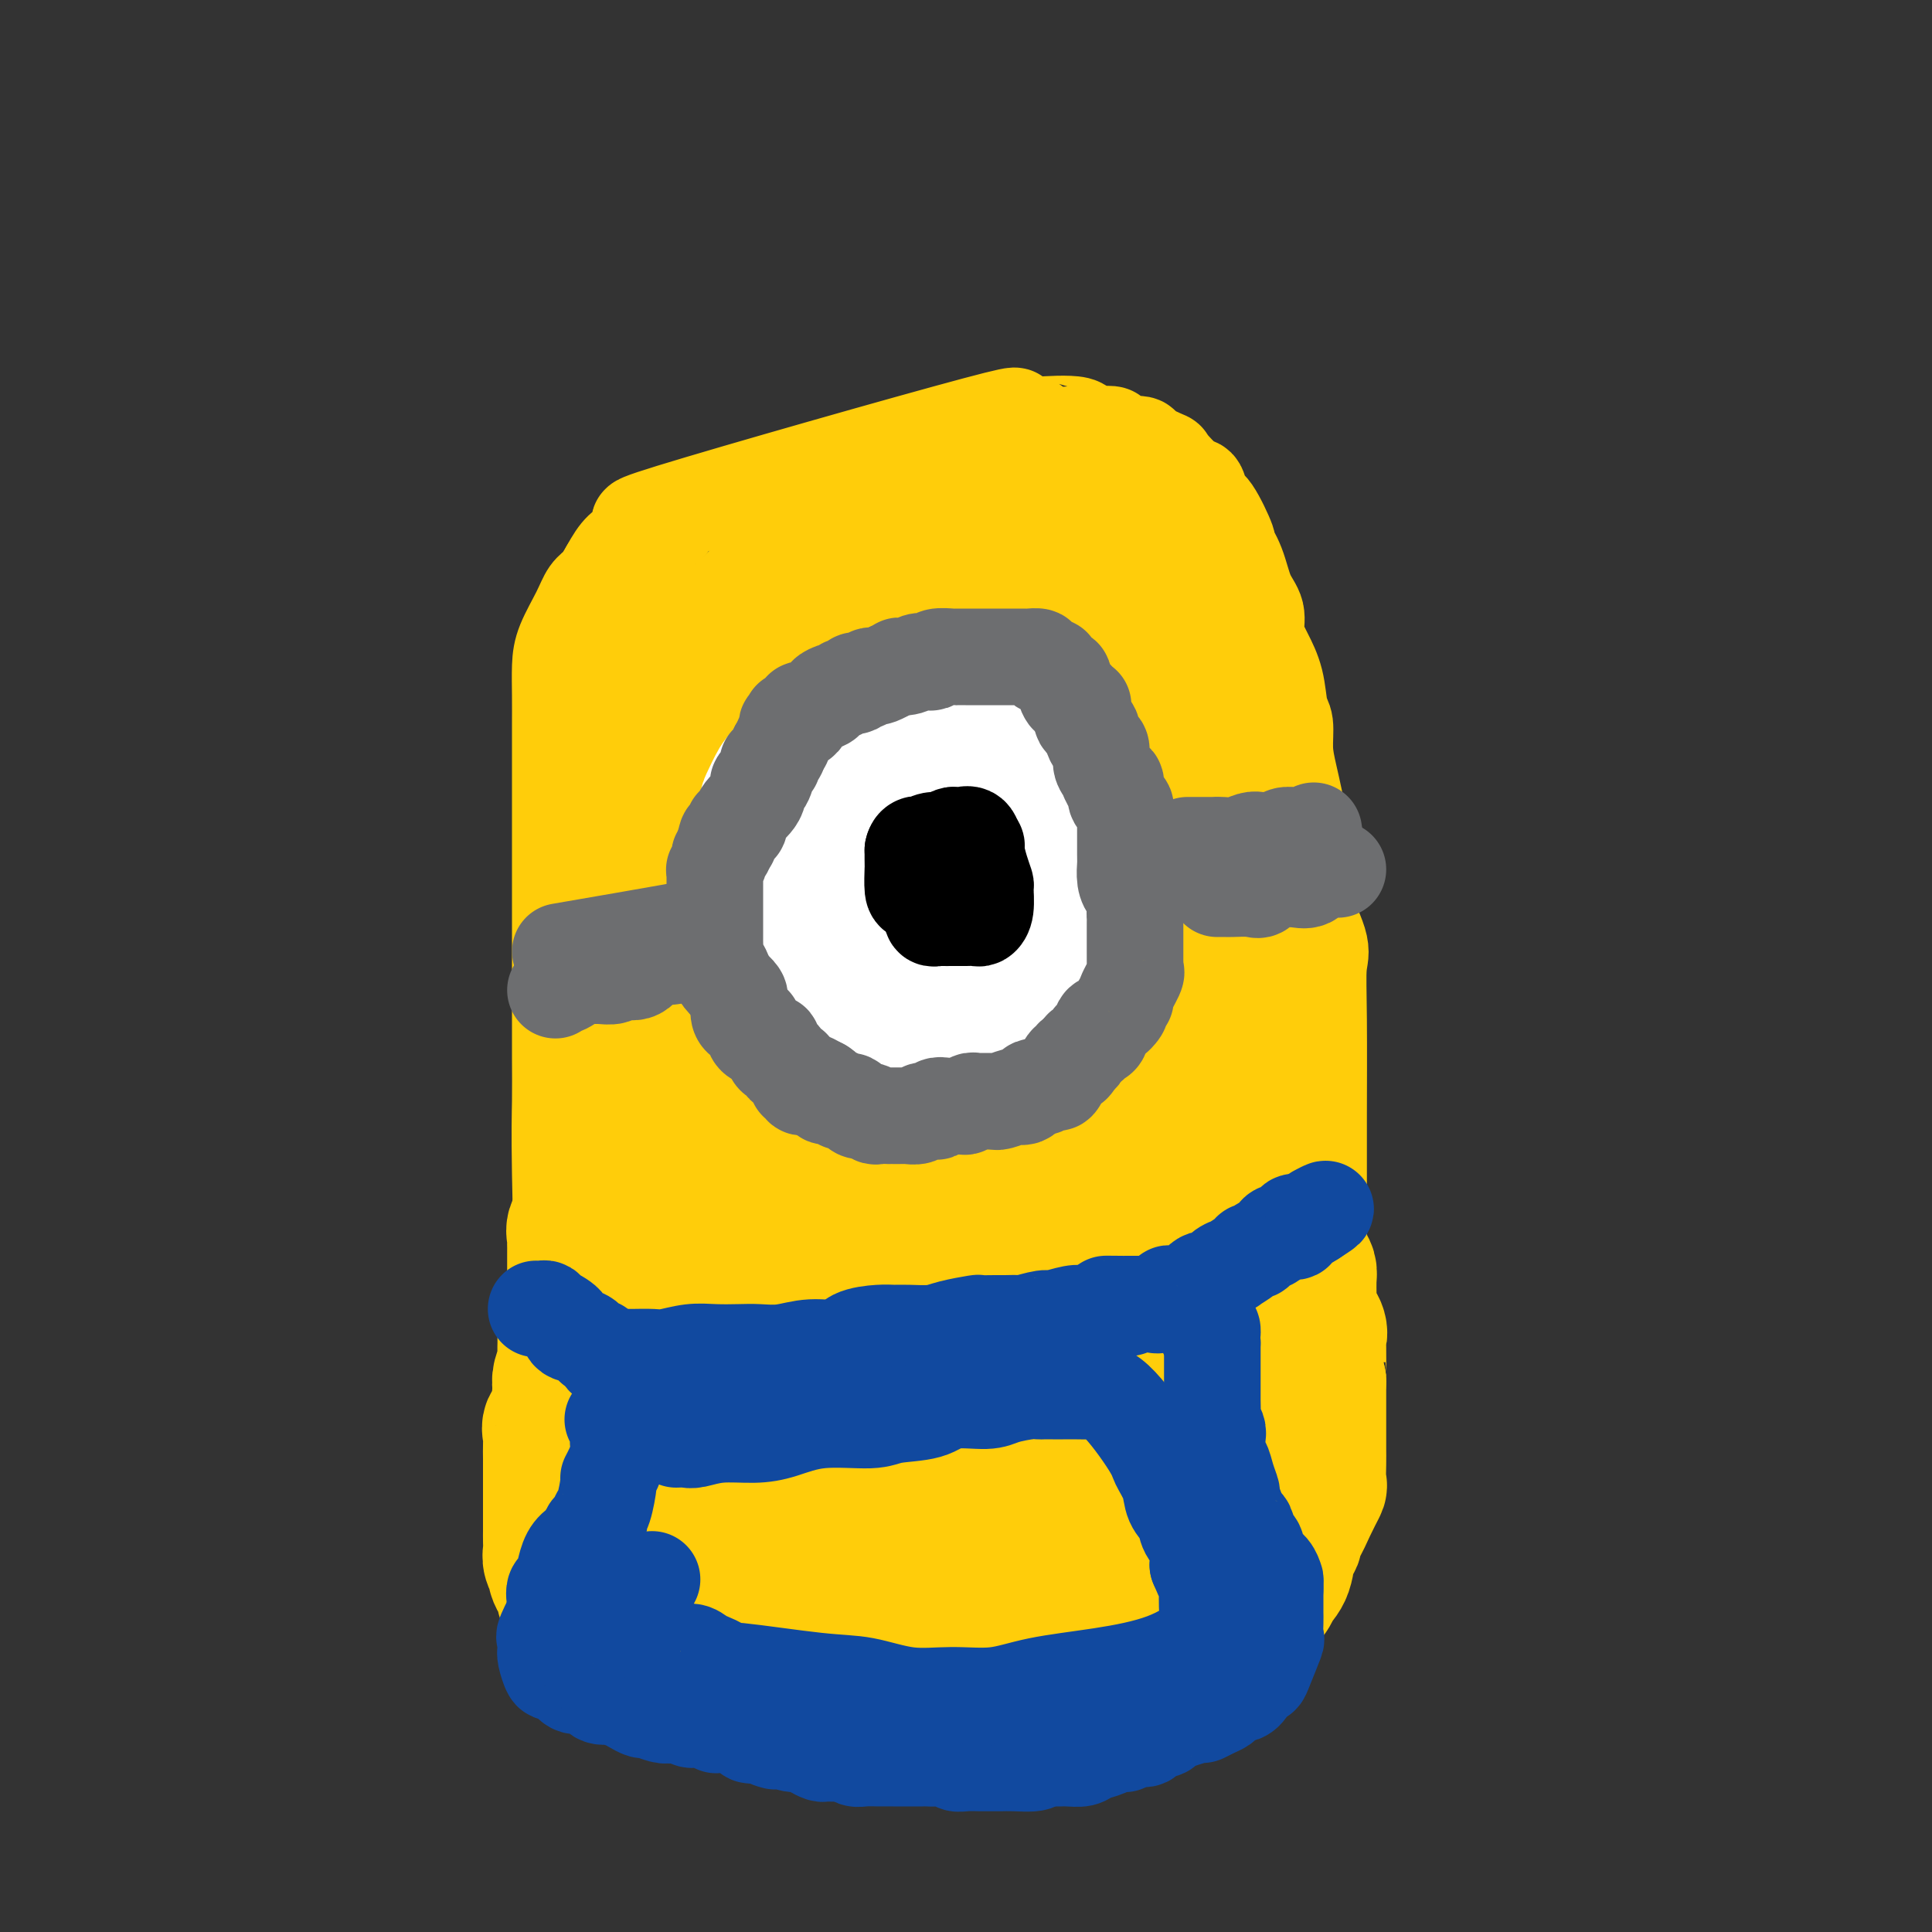 <svg viewBox='0 0 400 400' version='1.1' xmlns='http://www.w3.org/2000/svg' xmlns:xlink='http://www.w3.org/1999/xlink'><rect x="0" y="0" width="400" height="400" fill="#333333" stroke="none"/><g fill='none' stroke='#FFCD0A' stroke-width='20' stroke-linecap='round' stroke-linejoin='round'><path d='M147,276c0.000,0.000 0.100,0.100 0.1,0.1'/><path d='M117,283c-0.423,-15.425 -0.845,-30.850 -1,-40c-0.155,-9.150 -0.041,-12.025 0,-15c0.041,-2.975 0.011,-6.050 0,-9c-0.011,-2.950 -0.003,-5.775 0,-8c0.003,-2.225 0.001,-3.850 0,-5c-0.001,-1.150 -0.000,-1.825 0,-3c0.000,-1.175 0.000,-2.852 0,-4c-0.000,-1.148 -0.000,-1.769 0,-3c0.000,-1.231 0.000,-3.074 0,-4c-0.000,-0.926 -0.000,-0.936 0,-3c0.000,-2.064 0.000,-6.183 0,-8c-0.000,-1.817 -0.000,-1.333 0,-2c0.000,-0.667 0.000,-2.485 0,-4c-0.000,-1.515 -0.000,-2.728 0,-4c0.000,-1.272 0.000,-2.603 0,-4c-0.000,-1.397 -0.000,-2.859 0,-5c0.000,-2.141 0.001,-4.962 0,-7c-0.001,-2.038 -0.005,-3.293 0,-5c0.005,-1.707 0.018,-3.865 0,-6c-0.018,-2.135 -0.065,-4.248 0,-6c0.065,-1.752 0.244,-3.144 1,-5c0.756,-1.856 2.089,-4.178 3,-6c0.911,-1.822 1.399,-3.144 2,-4c0.601,-0.856 1.315,-1.244 2,-2c0.685,-0.756 1.343,-1.878 2,-3'/><path d='M126,118c2.287,-4.164 3.006,-4.575 6,-6c2.994,-1.425 8.264,-3.864 6,-4c-2.264,-0.136 -12.062,2.030 1,-2c13.062,-4.030 48.984,-14.256 63,-18c14.016,-3.744 6.125,-1.005 4,0c-2.125,1.005 1.515,0.277 4,0c2.485,-0.277 3.815,-0.102 4,0c0.185,0.102 -0.775,0.130 1,0c1.775,-0.130 6.286,-0.420 8,0c1.714,0.420 0.633,1.548 1,2c0.367,0.452 2.184,0.226 4,0'/><path d='M228,90c4.070,0.189 1.244,-0.340 1,0c-0.244,0.340 2.093,1.549 3,2c0.907,0.451 0.383,0.145 1,0c0.617,-0.145 2.375,-0.129 3,0c0.625,0.129 0.118,0.371 1,1c0.882,0.629 3.153,1.643 4,2c0.847,0.357 0.270,0.055 1,1c0.730,0.945 2.768,3.137 4,4c1.232,0.863 1.659,0.397 2,1c0.341,0.603 0.595,2.277 1,3c0.405,0.723 0.962,0.497 2,2c1.038,1.503 2.559,4.736 3,6c0.441,1.264 -0.198,0.557 0,1c0.198,0.443 1.233,2.034 2,4c0.767,1.966 1.265,4.306 2,6c0.735,1.694 1.706,2.740 2,4c0.294,1.260 -0.090,2.733 0,4c0.090,1.267 0.655,2.329 1,3c0.345,0.671 0.470,0.951 1,2c0.530,1.049 1.464,2.867 2,5c0.536,2.133 0.672,4.583 1,6c0.328,1.417 0.848,1.802 1,3c0.152,1.198 -0.062,3.208 0,5c0.062,1.792 0.401,3.367 1,6c0.599,2.633 1.457,6.324 2,10c0.543,3.676 0.772,7.338 1,11'/><path d='M270,182c0.746,7.331 -0.389,5.157 0,6c0.389,0.843 2.300,4.701 3,7c0.700,2.299 0.187,3.039 0,5c-0.187,1.961 -0.050,5.143 0,11c0.050,5.857 0.013,14.391 0,20c-0.013,5.609 -0.003,8.294 0,11c0.003,2.706 0.000,5.432 0,8c-0.000,2.568 0.002,4.979 0,7c-0.002,2.021 -0.008,3.654 0,6c0.008,2.346 0.031,5.406 0,7c-0.031,1.594 -0.117,1.723 0,3c0.117,1.277 0.436,3.701 0,6c-0.436,2.299 -1.628,4.472 0,4c1.628,-0.472 6.076,-3.591 0,6c-6.076,9.591 -22.674,31.890 -30,41c-7.326,9.110 -5.379,5.031 -6,4c-0.621,-1.031 -3.811,0.984 -7,3'/><path d='M230,337c-4.153,2.125 -8.035,3.937 -10,5c-1.965,1.063 -2.013,1.377 -3,2c-0.987,0.623 -2.913,1.556 -6,2c-3.087,0.444 -7.334,0.401 -11,1c-3.666,0.599 -6.749,1.841 -9,2c-2.251,0.159 -3.669,-0.764 -3,0c0.669,0.764 3.427,3.215 -8,1c-11.427,-2.215 -37.038,-9.096 -47,-13c-9.962,-3.904 -4.275,-4.830 -2,-6c2.275,-1.170 1.137,-2.585 0,-4'/><path d='M131,327c-0.127,-1.438 0.554,-0.034 0,-4c-0.554,-3.966 -2.345,-13.303 -3,-17c-0.655,-3.697 -0.176,-1.753 0,-2c0.176,-0.247 0.047,-2.685 0,-4c-0.047,-1.315 -0.013,-1.508 0,-2c0.013,-0.492 0.004,-1.284 0,-2c-0.004,-0.716 -0.004,-1.355 0,-2c0.004,-0.645 0.012,-1.294 0,-2c-0.012,-0.706 -0.044,-1.468 0,-2c0.044,-0.532 0.166,-0.836 0,-1c-0.166,-0.164 -0.619,-0.190 -1,-1c-0.381,-0.810 -0.691,-2.405 -1,-4'/><path d='M126,284c-0.833,-7.167 -0.417,-3.583 0,0'/><path d='M122,290c0.022,0.250 0.044,0.501 0,1c-0.044,0.499 -0.156,1.248 0,2c0.156,0.752 0.578,1.508 1,2c0.422,0.492 0.844,0.721 1,1c0.156,0.279 0.044,0.607 0,1c-0.044,0.393 -0.022,0.850 0,1c0.022,0.150 0.044,-0.007 0,0c-0.044,0.007 -0.155,0.177 0,1c0.155,0.823 0.577,2.300 1,3c0.423,0.700 0.846,0.624 1,1c0.154,0.376 0.040,1.204 0,2c-0.040,0.796 -0.005,1.560 0,2c0.005,0.440 -0.019,0.554 0,1c0.019,0.446 0.081,1.223 0,2c-0.081,0.777 -0.306,1.555 0,2c0.306,0.445 1.141,0.557 2,1c0.859,0.443 1.741,1.218 2,2c0.259,0.782 -0.106,1.570 0,2c0.106,0.430 0.682,0.500 1,1c0.318,0.500 0.376,1.428 1,2c0.624,0.572 1.812,0.786 3,1'/><path d='M135,321c2.228,2.271 3.297,3.449 4,4c0.703,0.551 1.039,0.475 2,1c0.961,0.525 2.545,1.651 3,2c0.455,0.349 -0.220,-0.079 0,0c0.220,0.079 1.336,0.665 2,1c0.664,0.335 0.877,0.419 2,1c1.123,0.581 3.155,1.658 4,2c0.845,0.342 0.502,-0.052 1,0c0.498,0.052 1.836,0.550 3,1c1.164,0.450 2.154,0.853 3,1c0.846,0.147 1.546,0.039 2,0c0.454,-0.039 0.661,-0.011 1,0c0.339,0.011 0.811,0.003 1,0c0.189,-0.003 0.094,-0.002 0,0'/><path d='M157,331c0.353,-0.195 0.706,-0.389 0,-2c-0.706,-1.611 -2.470,-4.638 -4,-7c-1.530,-2.362 -2.825,-4.057 -4,-6c-1.175,-1.943 -2.231,-4.132 -3,-6c-0.769,-1.868 -1.253,-3.413 -2,-5c-0.747,-1.587 -1.757,-3.215 -2,-5c-0.243,-1.785 0.281,-3.728 0,-5c-0.281,-1.272 -1.367,-1.873 -2,-5c-0.633,-3.127 -0.813,-8.779 -1,-11c-0.187,-2.221 -0.379,-1.010 -1,-4c-0.621,-2.990 -1.669,-10.180 -2,-13c-0.331,-2.820 0.055,-1.270 0,-7c-0.055,-5.730 -0.551,-18.741 -1,-26c-0.449,-7.259 -0.852,-8.767 -1,-10c-0.148,-1.233 -0.040,-2.190 0,-4c0.040,-1.810 0.011,-4.474 0,-9c-0.011,-4.526 -0.003,-10.915 0,-13c0.003,-2.085 0.001,0.132 0,-2c-0.001,-2.132 -0.000,-8.615 0,-10c0.000,-1.385 -0.000,2.326 0,-1c0.000,-3.326 0.000,-13.690 0,-19c-0.000,-5.310 -0.001,-5.567 0,-6c0.001,-0.433 0.004,-1.044 0,-2c-0.004,-0.956 -0.016,-2.258 0,-4c0.016,-1.742 0.060,-3.925 0,-5c-0.060,-1.075 -0.222,-1.041 0,-2c0.222,-0.959 0.829,-2.912 1,-4c0.171,-1.088 -0.094,-1.311 0,-2c0.094,-0.689 0.547,-1.845 1,-3'/><path d='M136,133c-0.443,-19.873 -1.550,-5.054 3,-3c4.550,2.054 14.758,-8.657 19,-13c4.242,-4.343 2.518,-2.319 3,-2c0.482,0.319 3.170,-1.066 5,-2c1.830,-0.934 2.803,-1.416 5,-2c2.197,-0.584 5.617,-1.271 8,-2c2.383,-0.729 3.729,-1.501 5,-2c1.271,-0.499 2.465,-0.726 4,-1c1.535,-0.274 3.409,-0.595 5,-1c1.591,-0.405 2.899,-0.893 4,-1c1.101,-0.107 1.994,0.167 3,0c1.006,-0.167 2.123,-0.777 6,-1c3.877,-0.223 10.513,-0.061 14,0c3.487,0.061 3.826,0.020 4,0c0.174,-0.020 0.184,-0.021 1,0c0.816,0.021 2.439,0.063 3,0c0.561,-0.063 0.061,-0.232 1,1c0.939,1.232 3.317,3.865 5,6c1.683,2.135 2.672,3.774 3,5c0.328,1.226 -0.005,2.040 0,3c0.005,0.960 0.347,2.066 1,3c0.653,0.934 1.615,1.695 2,3c0.385,1.305 0.192,3.152 0,5'/><path d='M240,129c1.160,3.859 2.559,6.506 3,9c0.441,2.494 -0.078,4.833 0,7c0.078,2.167 0.753,4.160 1,6c0.247,1.840 0.066,3.527 0,5c-0.066,1.473 -0.018,2.732 0,4c0.018,1.268 0.005,2.546 0,4c-0.005,1.454 -0.001,3.083 0,5c0.001,1.917 0.000,4.123 0,6c-0.000,1.877 -0.000,3.424 0,5c0.000,1.576 0.000,3.181 0,5c-0.000,1.819 -0.000,3.850 0,7c0.000,3.150 0.000,7.417 0,9c-0.000,1.583 -0.000,0.480 0,2c0.000,1.520 0.000,5.662 0,8c-0.000,2.338 -0.000,2.870 0,4c0.000,1.130 0.000,2.857 0,4c-0.000,1.143 -0.000,1.702 0,6c0.000,4.298 0.000,12.335 0,17c-0.000,4.665 -0.000,5.958 0,8c0.000,2.042 0.000,4.835 0,7c-0.000,2.165 -0.000,3.704 0,5c0.000,1.296 0.000,2.350 0,3c-0.000,0.650 -0.000,0.896 0,4c0.000,3.104 0.000,9.067 0,12c-0.000,2.933 -0.000,2.838 0,4c0.000,1.162 0.000,3.581 0,6'/><path d='M244,291c-0.234,23.021 -0.819,10.572 -2,8c-1.181,-2.572 -2.960,4.731 -4,8c-1.040,3.269 -1.343,2.504 -2,4c-0.657,1.496 -1.668,5.254 -3,8c-1.332,2.746 -2.986,4.479 -4,6c-1.014,1.521 -1.388,2.830 -2,4c-0.612,1.170 -1.461,2.202 -3,3c-1.539,0.798 -3.768,1.363 -5,2c-1.232,0.637 -1.468,1.346 -3,2c-1.532,0.654 -4.360,1.255 -9,2c-4.640,0.745 -11.093,1.636 -15,2c-3.907,0.364 -5.269,0.200 -7,-1c-1.731,-1.200 -3.833,-3.437 -5,-5c-1.167,-1.563 -1.401,-2.454 -3,-4c-1.599,-1.546 -4.563,-3.748 -6,-6c-1.437,-2.252 -1.348,-4.553 -2,-7c-0.652,-2.447 -2.045,-5.041 -3,-7c-0.955,-1.959 -1.471,-3.282 -3,-9c-1.529,-5.718 -4.070,-15.831 -5,-17c-0.930,-1.169 -0.249,6.604 0,-8c0.249,-14.604 0.067,-51.586 0,-66c-0.067,-14.414 -0.019,-6.261 1,-6c1.019,0.261 3.010,-7.369 5,-15'/><path d='M164,189c1.294,-5.184 1.527,-7.645 2,-9c0.473,-1.355 1.184,-1.603 2,-3c0.816,-1.397 1.735,-3.943 2,-5c0.265,-1.057 -0.125,-0.623 0,-1c0.125,-0.377 0.764,-1.563 1,-2c0.236,-0.437 0.067,-0.125 0,0c-0.067,0.125 -0.034,0.062 0,0'/></g>
<g fill='none' stroke='#FFCD0A' stroke-width='28' stroke-linecap='round' stroke-linejoin='round'><path d='M175,314c-0.333,-0.441 -0.667,-0.882 0,-1c0.667,-0.118 2.333,0.087 5,-1c2.667,-1.087 6.333,-3.468 10,-5c3.667,-1.532 7.335,-2.216 12,-4c4.665,-1.784 10.327,-4.667 16,-7c5.673,-2.333 11.355,-4.117 17,-6c5.645,-1.883 11.252,-3.866 15,-5c3.748,-1.134 5.637,-1.419 7,-2c1.363,-0.581 2.200,-1.458 3,-2c0.800,-0.542 1.562,-0.750 2,-1c0.438,-0.250 0.551,-0.544 -2,0c-2.551,0.544 -7.766,1.925 -14,4c-6.234,2.075 -13.486,4.843 -20,8c-6.514,3.157 -12.291,6.701 -17,9c-4.709,2.299 -8.350,3.352 -12,5c-3.650,1.648 -7.309,3.891 -9,5c-1.691,1.109 -1.413,1.086 -2,1c-0.587,-0.086 -2.039,-0.233 -2,0c0.039,0.233 1.569,0.847 4,0c2.431,-0.847 5.762,-3.154 10,-6c4.238,-2.846 9.381,-6.232 13,-8c3.619,-1.768 5.712,-1.917 9,-4c3.288,-2.083 7.770,-6.099 12,-9c4.230,-2.901 8.209,-4.686 9,-5c0.791,-0.314 -1.604,0.843 -4,2'/><path d='M237,282c-3.728,2.716 -11.048,8.507 -18,14c-6.952,5.493 -13.537,10.690 -17,14c-3.463,3.310 -3.805,4.735 -5,7c-1.195,2.265 -3.243,5.370 -4,7c-0.757,1.630 -0.223,1.783 0,2c0.223,0.217 0.135,0.496 0,1c-0.135,0.504 -0.315,1.233 1,1c1.315,-0.233 4.126,-1.429 10,-3c5.874,-1.571 14.810,-3.517 21,-5c6.190,-1.483 9.635,-2.503 13,-4c3.365,-1.497 6.649,-3.473 9,-5c2.351,-1.527 3.770,-2.606 5,-3c1.230,-0.394 2.273,-0.102 2,0c-0.273,0.102 -1.861,0.013 -3,0c-1.139,-0.013 -1.830,0.049 -6,0c-4.170,-0.049 -11.819,-0.210 -20,0c-8.181,0.210 -16.893,0.791 -24,1c-7.107,0.209 -12.608,0.046 -15,0c-2.392,-0.046 -1.674,0.024 -2,0c-0.326,-0.024 -1.695,-0.143 -2,-1c-0.305,-0.857 0.456,-2.452 2,-5c1.544,-2.548 3.872,-6.048 9,-10c5.128,-3.952 13.056,-8.357 19,-12c5.944,-3.643 9.902,-6.523 13,-8c3.098,-1.477 5.334,-1.552 5,-1c-0.334,0.552 -3.238,1.729 -6,3c-2.762,1.271 -5.381,2.635 -8,4'/><path d='M216,279c-6.393,3.325 -15.375,8.138 -22,11c-6.625,2.862 -10.892,3.773 -14,5c-3.108,1.227 -5.057,2.771 -5,3c0.057,0.229 2.121,-0.856 4,-3c1.879,-2.144 3.575,-5.347 9,-9c5.425,-3.653 14.581,-7.758 23,-12c8.419,-4.242 16.102,-8.623 22,-12c5.898,-3.377 10.010,-5.751 10,-5c-0.010,0.751 -4.144,4.628 -9,8c-4.856,3.372 -10.436,6.241 -17,9c-6.564,2.759 -14.112,5.410 -20,8c-5.888,2.590 -10.116,5.120 -13,7c-2.884,1.880 -4.423,3.111 -2,0c2.423,-3.111 8.810,-10.564 12,-14c3.190,-3.436 3.184,-2.853 10,-8c6.816,-5.147 20.453,-16.022 27,-21c6.547,-4.978 6.002,-4.059 6,-4c-0.002,0.059 0.539,-0.740 1,-1c0.461,-0.260 0.843,0.021 1,0c0.157,-0.021 0.089,-0.343 0,1c-0.089,1.343 -0.199,4.350 -3,8c-2.801,3.650 -8.293,7.944 -15,12c-6.707,4.056 -14.631,7.873 -21,10c-6.369,2.127 -11.185,2.563 -16,3'/><path d='M184,275c-7.941,2.249 -9.293,1.372 -11,1c-1.707,-0.372 -3.767,-0.238 -5,-4c-1.233,-3.762 -1.638,-11.418 -1,-18c0.638,-6.582 2.319,-12.088 5,-17c2.681,-4.912 6.363,-9.229 11,-13c4.637,-3.771 10.231,-6.997 16,-10c5.769,-3.003 11.713,-5.783 16,-7c4.287,-1.217 6.916,-0.872 9,-1c2.084,-0.128 3.621,-0.729 5,0c1.379,0.729 2.598,2.790 3,5c0.402,2.210 -0.015,4.571 0,8c0.015,3.429 0.462,7.928 -6,15c-6.462,7.072 -19.834,16.718 -29,22c-9.166,5.282 -14.128,6.201 -19,7c-4.872,0.799 -9.655,1.476 -13,2c-3.345,0.524 -5.253,0.893 -7,0c-1.747,-0.893 -3.334,-3.047 -4,-7c-0.666,-3.953 -0.411,-9.705 -1,-15c-0.589,-5.295 -2.021,-10.134 0,-15c2.021,-4.866 7.496,-9.759 13,-15c5.504,-5.241 11.038,-10.830 19,-16c7.962,-5.170 18.352,-9.920 26,-13c7.648,-3.080 12.554,-4.488 16,-5c3.446,-0.512 5.433,-0.126 7,0c1.567,0.126 2.716,-0.006 3,1c0.284,1.006 -0.296,3.151 0,6c0.296,2.849 1.469,6.401 0,10c-1.469,3.599 -5.579,7.243 -10,11c-4.421,3.757 -9.152,7.627 -15,11c-5.848,3.373 -12.814,6.249 -19,8c-6.186,1.751 -11.593,2.375 -17,3'/><path d='M176,229c-7.332,1.628 -7.662,0.198 -9,0c-1.338,-0.198 -3.683,0.836 -5,0c-1.317,-0.836 -1.604,-3.542 -2,-8c-0.396,-4.458 -0.899,-10.667 -1,-15c-0.101,-4.333 0.200,-6.790 3,-10c2.800,-3.210 8.100,-7.174 14,-11c5.900,-3.826 12.402,-7.515 16,-9c3.598,-1.485 4.293,-0.767 6,-1c1.707,-0.233 4.427,-1.416 6,-2c1.573,-0.584 1.998,-0.567 3,0c1.002,0.567 2.581,1.684 4,3c1.419,1.316 2.680,2.831 1,8c-1.680,5.169 -6.300,13.992 -8,18c-1.700,4.008 -0.480,3.200 -7,7c-6.520,3.800 -20.782,12.206 -29,16c-8.218,3.794 -10.393,2.976 -13,3c-2.607,0.024 -5.645,0.892 -8,0c-2.355,-0.892 -4.026,-3.542 -6,-7c-1.974,-3.458 -4.249,-7.723 -5,-15c-0.751,-7.277 0.024,-17.565 0,-21c-0.024,-3.435 -0.845,-0.017 0,-1c0.845,-0.983 3.355,-6.369 9,-11c5.645,-4.631 14.423,-8.509 20,-11c5.577,-2.491 7.953,-3.596 10,-4c2.047,-0.404 3.766,-0.106 5,0c1.234,0.106 1.983,0.020 3,0c1.017,-0.020 2.304,0.026 3,1c0.696,0.974 0.803,2.878 1,6c0.197,3.122 0.485,7.464 0,11c-0.485,3.536 -1.742,6.268 -3,9'/><path d='M184,185c-5.860,8.633 -19.510,17.216 -27,21c-7.490,3.784 -8.818,2.768 -11,3c-2.182,0.232 -5.216,1.710 -7,2c-1.784,0.290 -2.319,-0.610 -3,-5c-0.681,-4.390 -1.510,-12.272 -2,-19c-0.490,-6.728 -0.643,-12.303 0,-16c0.643,-3.697 2.080,-5.518 6,-9c3.920,-3.482 10.323,-8.626 16,-13c5.677,-4.374 10.626,-7.979 15,-10c4.374,-2.021 8.171,-2.457 12,-3c3.829,-0.543 7.691,-1.192 10,-2c2.309,-0.808 3.066,-1.774 4,-2c0.934,-0.226 2.046,0.288 3,0c0.954,-0.288 1.748,-1.379 2,0c0.252,1.379 -0.040,5.229 0,7c0.040,1.771 0.411,1.465 0,3c-0.411,1.535 -1.606,4.913 -4,8c-2.394,3.087 -5.988,5.883 -10,8c-4.012,2.117 -8.444,3.554 -13,4c-4.556,0.446 -9.238,-0.100 -13,0c-3.762,0.100 -6.606,0.845 -9,-1c-2.394,-1.845 -4.339,-6.281 -5,-10c-0.661,-3.719 -0.039,-6.720 0,-9c0.039,-2.280 -0.506,-3.837 1,-6c1.506,-2.163 5.062,-4.932 12,-8c6.938,-3.068 17.259,-6.435 25,-9c7.741,-2.565 12.903,-4.328 18,-5c5.097,-0.672 10.129,-0.252 14,0c3.871,0.252 6.581,0.337 8,0c1.419,-0.337 1.548,-1.096 2,0c0.452,1.096 1.226,4.048 2,7'/><path d='M230,121c0.608,1.915 0.128,3.204 0,6c-0.128,2.796 0.095,7.099 -2,12c-2.095,4.901 -6.509,10.401 -9,13c-2.491,2.599 -3.061,2.296 -4,3c-0.939,0.704 -2.247,2.414 -4,3c-1.753,0.586 -3.950,0.049 -5,0c-1.050,-0.049 -0.954,0.388 -2,0c-1.046,-0.388 -3.233,-1.603 -4,-5c-0.767,-3.397 -0.112,-8.975 0,-13c0.112,-4.025 -0.318,-6.496 0,-8c0.318,-1.504 1.385,-2.040 2,-3c0.615,-0.960 0.779,-2.344 6,-3c5.221,-0.656 15.500,-0.584 20,-1c4.500,-0.416 3.222,-1.319 5,-2c1.778,-0.681 6.611,-1.141 10,3c3.389,4.141 5.332,12.883 6,19c0.668,6.117 0.061,9.609 0,15c-0.061,5.391 0.423,12.679 0,19c-0.423,6.321 -1.755,11.673 -4,16c-2.245,4.327 -5.404,7.629 -8,11c-2.596,3.371 -4.628,6.812 -7,9c-2.372,2.188 -5.084,3.125 -8,4c-2.916,0.875 -6.035,1.689 -9,2c-2.965,0.311 -5.774,0.121 -8,-2c-2.226,-2.121 -3.868,-6.171 -5,-10c-1.132,-3.829 -1.754,-7.436 -2,-11c-0.246,-3.564 -0.116,-7.085 0,-10c0.116,-2.915 0.217,-5.225 2,-7c1.783,-1.775 5.249,-3.016 9,-4c3.751,-0.984 7.786,-1.710 12,-2c4.214,-0.290 8.607,-0.145 13,0'/><path d='M234,175c5.831,-1.107 3.408,-0.876 3,0c-0.408,0.876 1.200,2.397 2,5c0.800,2.603 0.792,6.289 1,10c0.208,3.711 0.631,7.449 -1,13c-1.631,5.551 -5.317,12.915 -8,18c-2.683,5.085 -4.363,7.890 -8,11c-3.637,3.110 -9.232,6.524 -13,8c-3.768,1.476 -5.709,1.013 -8,1c-2.291,-0.013 -4.931,0.425 -7,-1c-2.069,-1.425 -3.566,-4.714 -4,-10c-0.434,-5.286 0.197,-12.568 0,-19c-0.197,-6.432 -1.220,-12.014 0,-17c1.220,-4.986 4.684,-9.374 9,-14c4.316,-4.626 9.485,-9.488 14,-13c4.515,-3.512 8.377,-5.673 14,-7c5.623,-1.327 13.006,-1.820 16,-2c2.994,-0.180 1.598,-0.045 3,0c1.402,0.045 5.602,0.002 7,2c1.398,1.998 -0.005,6.036 0,10c0.005,3.964 1.420,7.853 0,12c-1.420,4.147 -5.674,8.553 -11,16c-5.326,7.447 -11.722,17.937 -18,26c-6.278,8.063 -12.437,13.700 -18,19c-5.563,5.300 -10.529,10.262 -15,14c-4.471,3.738 -8.447,6.253 -12,8c-3.553,1.747 -6.684,2.725 -8,3c-1.316,0.275 -0.817,-0.153 -1,0c-0.183,0.153 -1.049,0.887 -2,-2c-0.951,-2.887 -1.986,-9.396 -1,-16c0.986,-6.604 3.993,-13.302 7,-20'/><path d='M175,230c2.951,-7.522 6.829,-16.326 11,-24c4.171,-7.674 8.636,-14.217 13,-19c4.364,-4.783 8.627,-7.807 12,-11c3.373,-3.193 5.857,-6.554 8,-9c2.143,-2.446 3.946,-3.975 5,-5c1.054,-1.025 1.361,-1.545 2,-2c0.639,-0.455 1.611,-0.844 2,-1c0.389,-0.156 0.194,-0.078 0,0'/><path d='M240,156c-0.010,0.274 -0.021,0.548 0,1c0.021,0.452 0.072,1.083 0,3c-0.072,1.917 -0.267,5.122 0,11c0.267,5.878 0.995,14.429 2,19c1.005,4.571 2.286,5.161 3,8c0.714,2.839 0.860,7.925 1,11c0.140,3.075 0.272,4.138 1,6c0.728,1.862 2.052,4.522 3,7c0.948,2.478 1.521,4.775 2,7c0.479,2.225 0.864,4.378 1,6c0.136,1.622 0.022,2.714 0,4c-0.022,1.286 0.047,2.767 0,5c-0.047,2.233 -0.209,5.218 0,6c0.209,0.782 0.788,-0.640 1,0c0.212,0.640 0.056,3.343 0,5c-0.056,1.657 -0.011,2.268 0,3c0.011,0.732 -0.011,1.586 0,3c0.011,1.414 0.056,3.388 0,5c-0.056,1.612 -0.212,2.861 0,4c0.212,1.139 0.791,2.166 1,3c0.209,0.834 0.046,1.474 0,2c-0.046,0.526 0.025,0.939 0,1c-0.025,0.061 -0.145,-0.229 0,0c0.145,0.229 0.554,0.979 1,1c0.446,0.021 0.928,-0.687 1,-2c0.072,-1.313 -0.265,-3.232 0,-6c0.265,-2.768 1.133,-6.384 2,-10'/><path d='M259,259c0.619,-4.426 0.166,-6.991 0,-9c-0.166,-2.009 -0.044,-3.463 0,-6c0.044,-2.537 0.012,-6.156 0,-9c-0.012,-2.844 -0.003,-4.912 0,-8c0.003,-3.088 -0.000,-7.196 0,-11c0.000,-3.804 0.004,-7.306 0,-10c-0.004,-2.694 -0.015,-4.581 0,-6c0.015,-1.419 0.057,-2.369 0,-3c-0.057,-0.631 -0.211,-0.942 0,-5c0.211,-4.058 0.788,-11.862 1,-15c0.212,-3.138 0.061,-1.611 0,-1c-0.061,0.611 -0.030,0.305 0,0'/><path d='M129,236c0.000,0.333 0.000,0.667 0,1c-0.000,0.333 -0.000,0.666 0,1c0.000,0.334 0.000,0.670 0,1c-0.000,0.330 -0.000,0.656 0,1c0.000,0.344 0.000,0.707 0,1c-0.000,0.293 -0.000,0.516 0,1c0.000,0.484 0.000,1.229 0,2c-0.000,0.771 -0.000,1.569 0,2c0.000,0.431 0.001,0.497 0,1c-0.001,0.503 -0.004,1.444 0,2c0.004,0.556 0.015,0.726 0,1c-0.015,0.274 -0.057,0.652 0,1c0.057,0.348 0.211,0.667 0,1c-0.211,0.333 -0.789,0.680 -1,1c-0.211,0.320 -0.057,0.613 0,1c0.057,0.387 0.015,0.867 0,1c-0.015,0.133 -0.004,-0.079 0,0c0.004,0.079 0.001,0.451 0,1c-0.001,0.549 -0.001,1.274 0,2'/><path d='M128,258c-0.381,3.521 -0.833,1.324 -1,1c-0.167,-0.324 -0.048,1.226 0,2c0.048,0.774 0.027,0.771 0,1c-0.027,0.229 -0.060,0.691 0,1c0.060,0.309 0.212,0.464 0,1c-0.212,0.536 -0.789,1.454 -1,2c-0.211,0.546 -0.057,0.721 0,1c0.057,0.279 0.015,0.662 0,1c-0.015,0.338 -0.004,0.629 0,1c0.004,0.371 0.001,0.820 0,1c-0.001,0.180 -0.001,0.090 0,0'/><path d='M125,249c-0.336,-0.126 -0.672,-0.252 -1,0c-0.328,0.252 -0.648,0.883 -1,1c-0.352,0.117 -0.735,-0.281 -1,0c-0.265,0.281 -0.411,1.241 -1,2c-0.589,0.759 -1.622,1.317 -2,2c-0.378,0.683 -0.101,1.491 0,2c0.101,0.509 0.027,0.717 0,1c-0.027,0.283 -0.007,0.639 0,1c0.007,0.361 0.002,0.727 0,1c-0.002,0.273 -0.001,0.454 0,1c0.001,0.546 0.000,1.456 0,2c-0.000,0.544 -0.000,0.723 0,1c0.000,0.277 0.000,0.652 0,1c-0.000,0.348 -0.001,0.669 0,1c0.001,0.331 0.002,0.670 0,1c-0.002,0.330 -0.008,0.650 0,1c0.008,0.350 0.030,0.732 0,1c-0.030,0.268 -0.113,0.424 0,1c0.113,0.576 0.423,1.572 0,2c-0.423,0.428 -1.578,0.289 -2,1c-0.422,0.711 -0.112,2.272 0,3c0.112,0.728 0.026,0.621 0,1c-0.026,0.379 0.007,1.242 0,2c-0.007,0.758 -0.053,1.409 0,2c0.053,0.591 0.207,1.121 0,2c-0.207,0.879 -0.773,2.108 -1,3c-0.227,0.892 -0.113,1.446 0,2'/><path d='M116,287c-0.455,5.406 -0.094,2.421 0,2c0.094,-0.421 -0.080,1.720 0,3c0.080,1.280 0.414,1.698 0,2c-0.414,0.302 -1.575,0.490 -2,1c-0.425,0.510 -0.114,1.344 0,2c0.114,0.656 0.031,1.134 0,2c-0.031,0.866 -0.008,2.120 0,3c0.008,0.880 0.002,1.386 0,2c-0.002,0.614 -0.001,1.334 0,2c0.001,0.666 0.000,1.276 0,2c-0.000,0.724 -0.000,1.560 0,2c0.000,0.440 0.000,0.484 0,1c-0.000,0.516 -0.000,1.503 0,2c0.000,0.497 0.000,0.503 0,1c-0.000,0.497 -0.001,1.484 0,2c0.001,0.516 0.004,0.562 0,1c-0.004,0.438 -0.016,1.268 0,2c0.016,0.732 0.059,1.364 0,2c-0.059,0.636 -0.222,1.274 0,2c0.222,0.726 0.827,1.540 1,2c0.173,0.460 -0.088,0.565 0,1c0.088,0.435 0.523,1.200 1,2c0.477,0.800 0.996,1.636 1,2c0.004,0.364 -0.508,0.257 0,1c0.508,0.743 2.035,2.334 3,3c0.965,0.666 1.366,0.405 2,1c0.634,0.595 1.500,2.046 2,3c0.500,0.954 0.635,1.411 1,2c0.365,0.589 0.962,1.311 2,2c1.038,0.689 2.519,1.344 4,2'/><path d='M131,344c2.469,3.366 0.141,1.279 0,1c-0.141,-0.279 1.904,1.248 3,2c1.096,0.752 1.243,0.727 2,1c0.757,0.273 2.123,0.842 3,1c0.877,0.158 1.263,-0.097 2,0c0.737,0.097 1.824,0.546 3,1c1.176,0.454 2.441,0.914 4,1c1.559,0.086 3.413,-0.202 5,0c1.587,0.202 2.907,0.894 4,1c1.093,0.106 1.960,-0.374 3,0c1.040,0.374 2.253,1.603 3,2c0.747,0.397 1.028,-0.037 2,0c0.972,0.037 2.635,0.545 4,1c1.365,0.455 2.431,0.858 3,1c0.569,0.142 0.641,0.024 1,0c0.359,-0.024 1.006,0.046 2,0c0.994,-0.046 2.335,-0.209 4,0c1.665,0.209 3.653,0.788 5,1c1.347,0.212 2.053,0.057 3,0c0.947,-0.057 2.134,-0.015 4,0c1.866,0.015 4.413,0.004 6,0c1.587,-0.004 2.216,-0.001 3,0c0.784,0.001 1.722,0.000 3,0c1.278,-0.000 2.894,0.001 4,0c1.106,-0.001 1.702,-0.004 3,0c1.298,0.004 3.298,0.015 4,0c0.702,-0.015 0.106,-0.056 1,0c0.894,0.056 3.279,0.207 5,0c1.721,-0.207 2.777,-0.774 4,-1c1.223,-0.226 2.611,-0.113 4,0'/><path d='M228,356c9.843,-0.406 6.451,-1.421 6,-2c-0.451,-0.579 2.039,-0.722 4,-1c1.961,-0.278 3.393,-0.692 4,-1c0.607,-0.308 0.388,-0.509 1,-1c0.612,-0.491 2.055,-1.272 3,-2c0.945,-0.728 1.391,-1.404 2,-2c0.609,-0.596 1.379,-1.114 2,-2c0.621,-0.886 1.091,-2.142 2,-3c0.909,-0.858 2.256,-1.318 3,-2c0.744,-0.682 0.886,-1.586 1,-2c0.114,-0.414 0.200,-0.337 1,-1c0.800,-0.663 2.312,-2.065 3,-3c0.688,-0.935 0.551,-1.404 1,-2c0.449,-0.596 1.483,-1.321 2,-2c0.517,-0.679 0.516,-1.314 1,-2c0.484,-0.686 1.452,-1.424 2,-3c0.548,-1.576 0.674,-3.988 1,-5c0.326,-1.012 0.851,-0.622 1,-1c0.149,-0.378 -0.079,-1.523 0,-2c0.079,-0.477 0.466,-0.284 1,-1c0.534,-0.716 1.215,-2.340 2,-4c0.785,-1.660 1.674,-3.355 2,-4c0.326,-0.645 0.087,-0.240 0,-1c-0.087,-0.760 -0.023,-2.687 0,-4c0.023,-1.313 0.006,-2.014 0,-3c-0.006,-0.986 -0.002,-2.259 0,-3c0.002,-0.741 0.000,-0.951 0,-2c-0.000,-1.049 -0.000,-2.936 0,-4c0.000,-1.064 0.000,-1.304 0,-2c-0.000,-0.696 -0.000,-1.848 0,-3'/><path d='M273,286c-0.002,-3.580 -0.008,-1.530 0,-2c0.008,-0.470 0.030,-3.458 0,-5c-0.030,-1.542 -0.113,-1.636 0,-2c0.113,-0.364 0.423,-0.999 0,-2c-0.423,-1.001 -1.578,-2.369 -2,-3c-0.422,-0.631 -0.112,-0.525 0,-1c0.112,-0.475 0.027,-1.529 0,-2c-0.027,-0.471 0.003,-0.357 0,-1c-0.003,-0.643 -0.038,-2.042 0,-3c0.038,-0.958 0.150,-1.475 0,-2c-0.150,-0.525 -0.562,-1.060 -1,-2c-0.438,-0.940 -0.902,-2.286 -1,-4c-0.098,-1.714 0.170,-3.796 0,-5c-0.170,-1.204 -0.778,-1.528 -1,-2c-0.222,-0.472 -0.058,-1.090 0,-2c0.058,-0.910 0.012,-2.110 0,-3c-0.012,-0.890 0.012,-1.470 0,-2c-0.012,-0.530 -0.060,-1.010 0,-2c0.060,-0.990 0.227,-2.491 0,-3c-0.227,-0.509 -0.849,-0.027 -1,-1c-0.151,-0.973 0.170,-3.402 0,-5c-0.170,-1.598 -0.830,-2.366 -1,-3c-0.170,-0.634 0.151,-1.132 0,-2c-0.151,-0.868 -0.772,-2.104 -1,-3c-0.228,-0.896 -0.061,-1.452 0,-2c0.061,-0.548 0.016,-1.089 0,-2c-0.016,-0.911 -0.004,-2.193 0,-3c0.004,-0.807 0.001,-1.140 0,-2c-0.001,-0.860 -0.000,-2.246 0,-3c0.000,-0.754 0.000,-0.877 0,-1'/></g>
<g fill='none' stroke='#FFFFFF' stroke-width='28' stroke-linecap='round' stroke-linejoin='round'><path d='M181,163c0.333,-0.417 0.666,-0.834 1,-1c0.334,-0.166 0.669,-0.081 1,0c0.331,0.081 0.660,0.158 1,0c0.340,-0.158 0.692,-0.550 1,-1c0.308,-0.450 0.572,-0.958 1,-1c0.428,-0.042 1.021,0.381 2,0c0.979,-0.381 2.343,-1.566 3,-2c0.657,-0.434 0.605,-0.116 1,0c0.395,0.116 1.235,0.032 2,0c0.765,-0.032 1.455,-0.010 2,0c0.545,0.010 0.944,0.008 1,0c0.056,-0.008 -0.231,-0.022 0,0c0.231,0.022 0.979,0.081 2,0c1.021,-0.081 2.317,-0.303 3,0c0.683,0.303 0.755,1.131 1,2c0.245,0.869 0.662,1.780 1,2c0.338,0.220 0.596,-0.249 1,0c0.404,0.249 0.953,1.216 1,2c0.047,0.784 -0.408,1.383 0,2c0.408,0.617 1.679,1.251 2,2c0.321,0.749 -0.306,1.615 0,2c0.306,0.385 1.546,0.291 2,1c0.454,0.709 0.122,2.220 0,3c-0.122,0.780 -0.033,0.828 0,1c0.033,0.172 0.009,0.469 0,1c-0.009,0.531 -0.002,1.297 0,2c0.002,0.703 0.001,1.344 0,2c-0.001,0.656 -0.000,1.328 0,2'/><path d='M210,182c0.002,2.118 0.007,1.914 0,2c-0.007,0.086 -0.027,0.464 0,1c0.027,0.536 0.101,1.232 0,2c-0.101,0.768 -0.378,1.610 -1,2c-0.622,0.390 -1.588,0.328 -2,1c-0.412,0.672 -0.269,2.078 -1,3c-0.731,0.922 -2.334,1.361 -3,2c-0.666,0.639 -0.394,1.480 -1,2c-0.606,0.520 -2.090,0.720 -3,1c-0.910,0.280 -1.247,0.639 -2,1c-0.753,0.361 -1.921,0.724 -3,1c-1.079,0.276 -2.067,0.466 -4,1c-1.933,0.534 -4.810,1.411 -6,2c-1.190,0.589 -0.693,0.890 -1,1c-0.307,0.110 -1.419,0.029 -2,0c-0.581,-0.029 -0.631,-0.007 -1,0c-0.369,0.007 -1.057,-0.002 -2,0c-0.943,0.002 -2.141,0.013 -3,0c-0.859,-0.013 -1.380,-0.051 -2,0c-0.620,0.051 -1.340,0.190 -2,0c-0.660,-0.190 -1.262,-0.711 -2,-1c-0.738,-0.289 -1.614,-0.346 -2,-1c-0.386,-0.654 -0.284,-1.904 -1,-3c-0.716,-1.096 -2.252,-2.037 -3,-3c-0.748,-0.963 -0.708,-1.947 -1,-3c-0.292,-1.053 -0.915,-2.174 -1,-3c-0.085,-0.826 0.369,-1.355 0,-2c-0.369,-0.645 -1.561,-1.404 -2,-2c-0.439,-0.596 -0.125,-1.027 0,-2c0.125,-0.973 0.063,-2.486 0,-4'/><path d='M159,180c-0.617,-3.717 -0.158,-5.011 0,-6c0.158,-0.989 0.017,-1.675 0,-3c-0.017,-1.325 0.092,-3.291 0,-4c-0.092,-0.709 -0.383,-0.163 0,-1c0.383,-0.837 1.440,-3.059 2,-4c0.560,-0.941 0.623,-0.602 1,-1c0.377,-0.398 1.069,-1.532 2,-3c0.931,-1.468 2.102,-3.271 3,-4c0.898,-0.729 1.521,-0.384 2,-1c0.479,-0.616 0.812,-2.192 2,-3c1.188,-0.808 3.231,-0.847 4,-1c0.769,-0.153 0.264,-0.419 1,-1c0.736,-0.581 2.714,-1.476 5,-2c2.286,-0.524 4.879,-0.676 7,-1c2.121,-0.324 3.770,-0.820 5,-1c1.230,-0.180 2.040,-0.045 3,0c0.960,0.045 2.071,-0.001 3,0c0.929,0.001 1.678,0.050 3,0c1.322,-0.050 3.218,-0.197 4,0c0.782,0.197 0.451,0.738 1,1c0.549,0.262 1.979,0.244 3,1c1.021,0.756 1.635,2.286 2,3c0.365,0.714 0.483,0.612 1,1c0.517,0.388 1.434,1.266 2,2c0.566,0.734 0.782,1.324 1,2c0.218,0.676 0.440,1.439 1,2c0.560,0.561 1.458,0.920 2,2c0.542,1.080 0.726,2.880 1,4c0.274,1.120 0.637,1.560 1,2'/><path d='M221,164c2.260,3.675 0.409,2.861 0,3c-0.409,0.139 0.622,1.229 1,2c0.378,0.771 0.101,1.221 0,2c-0.101,0.779 -0.027,1.887 0,3c0.027,1.113 0.007,2.232 0,3c-0.007,0.768 -0.002,1.185 0,2c0.002,0.815 0.001,2.028 0,3c-0.001,0.972 -0.001,1.702 0,2c0.001,0.298 0.002,0.163 0,1c-0.002,0.837 -0.007,2.644 0,4c0.007,1.356 0.027,2.260 0,3c-0.027,0.740 -0.102,1.314 0,2c0.102,0.686 0.379,1.483 0,2c-0.379,0.517 -1.416,0.755 -2,1c-0.584,0.245 -0.715,0.498 -1,1c-0.285,0.502 -0.724,1.253 -1,2c-0.276,0.747 -0.391,1.491 -1,2c-0.609,0.509 -1.714,0.784 -2,1c-0.286,0.216 0.246,0.373 0,1c-0.246,0.627 -1.268,1.723 -2,2c-0.732,0.277 -1.172,-0.266 -2,0c-0.828,0.266 -2.045,1.342 -3,2c-0.955,0.658 -1.649,0.898 -2,1c-0.351,0.102 -0.358,0.066 -1,0c-0.642,-0.066 -1.918,-0.161 -3,0c-1.082,0.161 -1.969,0.579 -3,1c-1.031,0.421 -2.204,0.845 -3,1c-0.796,0.155 -1.214,0.042 -2,0c-0.786,-0.042 -1.939,-0.012 -3,0c-1.061,0.012 -2.031,0.006 -3,0'/><path d='M188,211c-5.843,0.780 -7.950,0.231 -9,0c-1.050,-0.231 -1.045,-0.142 -2,0c-0.955,0.142 -2.872,0.337 -4,0c-1.128,-0.337 -1.467,-1.208 -2,-2c-0.533,-0.792 -1.261,-1.506 -2,-2c-0.739,-0.494 -1.489,-0.769 -2,-1c-0.511,-0.231 -0.782,-0.417 -1,-1c-0.218,-0.583 -0.384,-1.562 -1,-3c-0.616,-1.438 -1.682,-3.335 -2,-4c-0.318,-0.665 0.111,-0.099 0,-1c-0.111,-0.901 -0.762,-3.269 -1,-4c-0.238,-0.731 -0.063,0.176 0,-1c0.063,-1.176 0.016,-4.434 0,-6c-0.016,-1.566 0.000,-1.441 0,-2c-0.000,-0.559 -0.017,-1.804 0,-3c0.017,-1.196 0.069,-2.345 1,-4c0.931,-1.655 2.741,-3.816 4,-5c1.259,-1.184 1.967,-1.392 3,-2c1.033,-0.608 2.391,-1.617 4,-3c1.609,-1.383 3.470,-3.141 5,-4c1.530,-0.859 2.728,-0.820 4,-1c1.272,-0.180 2.617,-0.580 4,-1c1.383,-0.420 2.805,-0.862 4,-1c1.195,-0.138 2.162,0.027 3,0c0.838,-0.027 1.545,-0.245 2,0c0.455,0.245 0.658,0.952 1,2c0.342,1.048 0.823,2.436 1,4c0.177,1.564 0.051,3.304 0,5c-0.051,1.696 -0.025,3.348 0,5'/><path d='M198,176c-0.203,3.747 -1.210,6.114 -2,8c-0.790,1.886 -1.363,3.290 -3,4c-1.637,0.710 -4.337,0.726 -6,1c-1.663,0.274 -2.288,0.805 -3,1c-0.712,0.195 -1.510,0.056 -2,0c-0.490,-0.056 -0.671,-0.027 -1,0c-0.329,0.027 -0.807,0.052 -1,0c-0.193,-0.052 -0.102,-0.180 0,-1c0.102,-0.820 0.213,-2.332 0,-4c-0.213,-1.668 -0.751,-3.492 0,-5c0.751,-1.508 2.789,-2.701 4,-3c1.211,-0.299 1.593,0.295 3,0c1.407,-0.295 3.839,-1.480 5,-2c1.161,-0.520 1.050,-0.376 1,0c-0.050,0.376 -0.038,0.984 0,2c0.038,1.016 0.101,2.441 0,3c-0.101,0.559 -0.367,0.253 -1,0c-0.633,-0.253 -1.632,-0.453 -2,0c-0.368,0.453 -0.105,1.558 0,2c0.105,0.442 0.053,0.221 0,0'/></g>
<g fill='none' stroke='#6D6E70' stroke-width='20' stroke-linecap='round' stroke-linejoin='round'><path d='M168,225c-0.301,-0.032 -0.601,-0.064 -1,0c-0.399,0.064 -0.895,0.225 -1,0c-0.105,-0.225 0.183,-0.835 0,-1c-0.183,-0.165 -0.836,0.114 -1,0c-0.164,-0.114 0.162,-0.622 0,-1c-0.162,-0.378 -0.813,-0.627 -1,-1c-0.187,-0.373 0.091,-0.870 0,-1c-0.091,-0.130 -0.550,0.107 -1,0c-0.450,-0.107 -0.891,-0.558 -1,-1c-0.109,-0.442 0.113,-0.874 0,-1c-0.113,-0.126 -0.560,0.053 -1,0c-0.440,-0.053 -0.873,-0.339 -1,-1c-0.127,-0.661 0.053,-1.695 0,-2c-0.053,-0.305 -0.339,0.121 -1,0c-0.661,-0.121 -1.698,-0.788 -2,-1c-0.302,-0.212 0.130,0.030 0,0c-0.130,-0.030 -0.822,-0.333 -1,-1c-0.178,-0.667 0.159,-1.697 0,-2c-0.159,-0.303 -0.813,0.122 -1,0c-0.187,-0.122 0.093,-0.792 0,-1c-0.093,-0.208 -0.559,0.047 -1,0c-0.441,-0.047 -0.856,-0.397 -1,-1c-0.144,-0.603 -0.018,-1.461 0,-2c0.018,-0.539 -0.072,-0.761 0,-1c0.072,-0.239 0.306,-0.497 0,-1c-0.306,-0.503 -1.153,-1.252 -2,-2'/><path d='M151,204c-2.868,-3.444 -1.539,-1.556 -1,-1c0.539,0.556 0.288,-0.222 0,-1c-0.288,-0.778 -0.613,-1.557 -1,-2c-0.387,-0.443 -0.836,-0.552 -1,-1c-0.164,-0.448 -0.044,-1.237 0,-2c0.044,-0.763 0.012,-1.499 0,-2c-0.012,-0.501 -0.003,-0.765 0,-1c0.003,-0.235 0.001,-0.441 0,-1c-0.001,-0.559 -0.000,-1.472 0,-2c0.000,-0.528 0.000,-0.670 0,-1c-0.000,-0.330 -0.000,-0.848 0,-1c0.000,-0.152 -0.000,0.062 0,0c0.000,-0.062 0.000,-0.402 0,-1c-0.000,-0.598 -0.000,-1.455 0,-2c0.000,-0.545 0.000,-0.777 0,-1c-0.000,-0.223 -0.001,-0.436 0,-1c0.001,-0.564 0.004,-1.478 0,-2c-0.004,-0.522 -0.016,-0.651 0,-1c0.016,-0.349 0.061,-0.919 0,-1c-0.061,-0.081 -0.226,0.329 0,0c0.226,-0.329 0.845,-1.395 1,-2c0.155,-0.605 -0.154,-0.750 0,-1c0.154,-0.250 0.772,-0.606 1,-1c0.228,-0.394 0.065,-0.827 0,-1c-0.065,-0.173 -0.033,-0.087 0,0'/><path d='M150,175c0.552,-3.581 0.931,-1.534 1,-1c0.069,0.534 -0.174,-0.445 0,-1c0.174,-0.555 0.764,-0.687 1,-1c0.236,-0.313 0.119,-0.808 0,-1c-0.119,-0.192 -0.238,-0.080 0,0c0.238,0.080 0.834,0.127 1,0c0.166,-0.127 -0.096,-0.429 0,-1c0.096,-0.571 0.552,-1.412 1,-2c0.448,-0.588 0.890,-0.922 1,-1c0.110,-0.078 -0.111,0.101 0,0c0.111,-0.101 0.556,-0.482 1,-1c0.444,-0.518 0.888,-1.172 1,-2c0.112,-0.828 -0.110,-1.829 0,-2c0.110,-0.171 0.550,0.487 1,0c0.450,-0.487 0.909,-2.119 1,-3c0.091,-0.881 -0.186,-1.009 0,-1c0.186,0.009 0.833,0.157 1,0c0.167,-0.157 -0.147,-0.619 0,-1c0.147,-0.381 0.756,-0.680 1,-1c0.244,-0.320 0.122,-0.660 0,-1'/><path d='M161,155c1.944,-3.273 1.305,-1.455 1,-1c-0.305,0.455 -0.274,-0.451 0,-1c0.274,-0.549 0.792,-0.739 1,-1c0.208,-0.261 0.106,-0.592 0,-1c-0.106,-0.408 -0.217,-0.892 0,-1c0.217,-0.108 0.761,0.159 1,0c0.239,-0.159 0.171,-0.746 0,-1c-0.171,-0.254 -0.447,-0.176 0,0c0.447,0.176 1.616,0.451 2,0c0.384,-0.451 -0.018,-1.626 0,-2c0.018,-0.374 0.456,0.053 1,0c0.544,-0.053 1.193,-0.588 2,-1c0.807,-0.412 1.773,-0.703 2,-1c0.227,-0.297 -0.285,-0.600 0,-1c0.285,-0.400 1.368,-0.895 2,-1c0.632,-0.105 0.813,0.182 1,0c0.187,-0.182 0.379,-0.832 1,-1c0.621,-0.168 1.672,0.148 2,0c0.328,-0.148 -0.066,-0.758 0,-1c0.066,-0.242 0.594,-0.116 1,0c0.406,0.116 0.691,0.224 1,0c0.309,-0.224 0.644,-0.778 1,-1c0.356,-0.222 0.735,-0.111 1,0c0.265,0.111 0.418,0.222 1,0c0.582,-0.222 1.595,-0.778 2,-1c0.405,-0.222 0.203,-0.111 0,0'/><path d='M184,139c3.141,-1.480 1.994,-1.180 2,-1c0.006,0.180 1.165,0.241 2,0c0.835,-0.241 1.345,-0.782 2,-1c0.655,-0.218 1.456,-0.111 2,0c0.544,0.111 0.832,0.226 1,0c0.168,-0.226 0.216,-0.793 1,-1c0.784,-0.207 2.303,-0.056 3,0c0.697,0.056 0.572,0.015 1,0c0.428,-0.015 1.410,-0.004 2,0c0.590,0.004 0.789,0.001 1,0c0.211,-0.001 0.436,-0.000 1,0c0.564,0.000 1.468,0.000 2,0c0.532,-0.000 0.692,-0.000 1,0c0.308,0.000 0.765,-0.000 1,0c0.235,0.000 0.247,0.000 1,0c0.753,-0.000 2.248,-0.001 3,0c0.752,0.001 0.761,0.003 1,0c0.239,-0.003 0.708,-0.011 1,0c0.292,0.011 0.406,0.042 1,0c0.594,-0.042 1.666,-0.156 2,0c0.334,0.156 -0.070,0.580 0,1c0.070,0.420 0.615,0.834 1,1c0.385,0.166 0.610,0.084 1,0c0.390,-0.084 0.945,-0.169 1,0c0.055,0.169 -0.389,0.591 0,1c0.389,0.409 1.610,0.806 2,1c0.390,0.194 -0.050,0.186 0,1c0.050,0.814 0.590,2.450 1,3c0.410,0.550 0.688,0.014 1,0c0.312,-0.014 0.656,0.493 1,1'/><path d='M223,145c1.770,1.510 1.196,0.786 1,1c-0.196,0.214 -0.015,1.366 0,2c0.015,0.634 -0.137,0.752 0,1c0.137,0.248 0.562,0.628 1,1c0.438,0.372 0.887,0.737 1,1c0.113,0.263 -0.110,0.426 0,1c0.110,0.574 0.554,1.560 1,2c0.446,0.440 0.894,0.336 1,1c0.106,0.664 -0.130,2.097 0,3c0.130,0.903 0.626,1.274 1,2c0.374,0.726 0.626,1.805 1,2c0.374,0.195 0.871,-0.496 1,0c0.129,0.496 -0.109,2.178 0,3c0.109,0.822 0.565,0.785 1,1c0.435,0.215 0.849,0.684 1,1c0.151,0.316 0.041,0.479 0,1c-0.041,0.521 -0.011,1.401 0,2c0.011,0.599 0.003,0.919 0,1c-0.003,0.081 -0.001,-0.077 0,0c0.001,0.077 0.000,0.388 0,1c-0.000,0.612 0.000,1.524 0,2c-0.000,0.476 -0.001,0.515 0,1c0.001,0.485 0.003,1.416 0,2c-0.003,0.584 -0.011,0.820 0,1c0.011,0.180 0.042,0.302 0,1c-0.042,0.698 -0.155,1.971 0,3c0.155,1.029 0.580,1.816 1,2c0.420,0.184 0.834,-0.233 1,0c0.166,0.233 0.083,1.117 0,2'/><path d='M235,186c0.309,3.566 0.083,2.982 0,3c-0.083,0.018 -0.022,0.639 0,1c0.022,0.361 0.006,0.463 0,1c-0.006,0.537 -0.002,1.510 0,2c0.002,0.490 0.001,0.498 0,1c-0.001,0.502 -0.001,1.497 0,2c0.001,0.503 0.002,0.513 0,1c-0.002,0.487 -0.008,1.451 0,2c0.008,0.549 0.032,0.682 0,1c-0.032,0.318 -0.118,0.821 0,1c0.118,0.179 0.439,0.036 0,1c-0.439,0.964 -1.640,3.036 -2,4c-0.360,0.964 0.120,0.821 0,1c-0.120,0.179 -0.840,0.681 -1,1c-0.160,0.319 0.242,0.453 0,1c-0.242,0.547 -1.127,1.505 -2,2c-0.873,0.495 -1.734,0.528 -2,1c-0.266,0.472 0.065,1.383 0,2c-0.065,0.617 -0.524,0.939 -1,1c-0.476,0.061 -0.967,-0.138 -1,0c-0.033,0.138 0.393,0.614 0,1c-0.393,0.386 -1.606,0.681 -2,1c-0.394,0.319 0.030,0.663 0,1c-0.030,0.337 -0.515,0.669 -1,1'/><path d='M223,219c-1.793,2.649 -0.274,0.770 0,0c0.274,-0.770 -0.696,-0.433 -1,0c-0.304,0.433 0.059,0.961 0,1c-0.059,0.039 -0.540,-0.411 -1,0c-0.460,0.411 -0.900,1.683 -1,2c-0.100,0.317 0.141,-0.322 0,0c-0.141,0.322 -0.664,1.603 -1,2c-0.336,0.397 -0.485,-0.091 -1,0c-0.515,0.091 -1.395,0.759 -2,1c-0.605,0.241 -0.935,0.054 -1,0c-0.065,-0.054 0.137,0.024 0,0c-0.137,-0.024 -0.611,-0.150 -1,0c-0.389,0.150 -0.694,0.575 -1,1c-0.306,0.425 -0.614,0.850 -1,1c-0.386,0.150 -0.850,0.026 -1,0c-0.150,-0.026 0.013,0.046 0,0c-0.013,-0.046 -0.203,-0.208 -1,0c-0.797,0.208 -2.203,0.788 -3,1c-0.797,0.212 -0.987,0.057 -1,0c-0.013,-0.057 0.151,-0.015 0,0c-0.151,0.015 -0.618,0.003 -1,0c-0.382,-0.003 -0.680,0.003 -1,0c-0.320,-0.003 -0.662,-0.015 -1,0c-0.338,0.015 -0.672,0.057 -1,0c-0.328,-0.057 -0.652,-0.211 -1,0c-0.348,0.211 -0.722,0.789 -1,1c-0.278,0.211 -0.459,0.057 -1,0c-0.541,-0.057 -1.440,-0.016 -2,0c-0.560,0.016 -0.780,0.008 -1,0'/><path d='M196,229c-2.639,0.325 -1.236,0.139 -1,0c0.236,-0.139 -0.695,-0.230 -1,0c-0.305,0.230 0.015,0.779 0,1c-0.015,0.221 -0.366,0.112 -1,0c-0.634,-0.112 -1.550,-0.226 -2,0c-0.450,0.226 -0.435,0.793 -1,1c-0.565,0.207 -1.711,0.056 -2,0c-0.289,-0.056 0.278,-0.015 0,0c-0.278,0.015 -1.402,0.004 -2,0c-0.598,-0.004 -0.671,0.000 -1,0c-0.329,-0.000 -0.913,-0.004 -1,0c-0.087,0.004 0.324,0.016 0,0c-0.324,-0.016 -1.382,-0.060 -2,0c-0.618,0.060 -0.796,0.223 -1,0c-0.204,-0.223 -0.436,-0.830 -1,-1c-0.564,-0.170 -1.461,0.099 -2,0c-0.539,-0.099 -0.721,-0.566 -1,-1c-0.279,-0.434 -0.657,-0.833 -1,-1c-0.343,-0.167 -0.651,-0.100 -1,0c-0.349,0.100 -0.737,0.234 -1,0c-0.263,-0.234 -0.400,-0.836 -1,-1c-0.600,-0.164 -1.661,0.110 -2,0c-0.339,-0.110 0.046,-0.603 0,-1c-0.046,-0.397 -0.523,-0.699 -1,-1'/><path d='M170,225c-2.244,-1.154 -1.854,-1.040 -2,-1c-0.146,0.040 -0.827,0.007 -1,0c-0.173,-0.007 0.164,0.012 0,0c-0.164,-0.012 -0.827,-0.055 -1,0c-0.173,0.055 0.146,0.207 0,0c-0.146,-0.207 -0.756,-0.773 -1,-1c-0.244,-0.227 -0.122,-0.113 0,0'/><path d='M246,175c0.035,0.000 0.071,0.000 0,0c-0.071,-0.000 -0.248,-0.000 0,0c0.248,0.000 0.923,0.001 2,0c1.077,-0.001 2.558,-0.004 3,0c0.442,0.004 -0.153,0.015 0,0c0.153,-0.015 1.056,-0.056 2,0c0.944,0.056 1.929,0.207 3,0c1.071,-0.207 2.227,-0.773 3,-1c0.773,-0.227 1.163,-0.113 2,0c0.837,0.113 2.122,0.227 3,0c0.878,-0.227 1.348,-0.793 2,-1c0.652,-0.207 1.485,-0.054 2,0c0.515,0.054 0.712,0.011 1,0c0.288,-0.011 0.665,0.011 1,0c0.335,-0.011 0.626,-0.054 1,0c0.374,0.054 0.832,0.207 1,0c0.168,-0.207 0.048,-0.773 0,-1c-0.048,-0.227 -0.024,-0.113 0,0'/><path d='M252,184c0.841,-0.004 1.681,-0.009 2,0c0.319,0.009 0.115,0.031 1,0c0.885,-0.031 2.859,-0.114 4,0c1.141,0.114 1.450,0.425 2,0c0.550,-0.425 1.341,-1.585 2,-2c0.659,-0.415 1.185,-0.083 2,0c0.815,0.083 1.920,-0.083 3,0c1.080,0.083 2.134,0.415 3,0c0.866,-0.415 1.542,-1.575 2,-2c0.458,-0.425 0.697,-0.114 1,0c0.303,0.114 0.669,0.031 1,0c0.331,-0.031 0.628,-0.008 1,0c0.372,0.008 0.821,0.002 1,0c0.179,-0.002 0.090,-0.001 0,0'/><path d='M115,205c0.397,-0.484 0.795,-0.967 1,-1c0.205,-0.033 0.219,0.385 1,0c0.781,-0.385 2.330,-1.572 3,-2c0.670,-0.428 0.461,-0.098 1,0c0.539,0.098 1.825,-0.038 3,0c1.175,0.038 2.240,0.249 3,0c0.760,-0.249 1.216,-0.956 2,-1c0.784,-0.044 1.895,0.577 3,0c1.105,-0.577 2.203,-2.350 3,-3c0.797,-0.650 1.291,-0.175 2,0c0.709,0.175 1.631,0.050 2,0c0.369,-0.050 0.184,-0.025 0,0'/><path d='M116,197c9.156,-1.578 18.311,-3.156 23,-4c4.689,-0.844 4.911,-0.956 5,-1c0.089,-0.044 0.044,-0.022 0,0'/></g>
<g fill='none' stroke='#000000' stroke-width='20' stroke-linecap='round' stroke-linejoin='round'><path d='M195,175c0.304,0.000 0.609,0.000 1,0c0.391,-0.000 0.869,-0.000 1,0c0.131,0.000 -0.084,0.000 0,0c0.084,-0.000 0.467,-0.001 1,0c0.533,0.001 1.214,0.005 2,0c0.786,-0.005 1.675,-0.019 2,0c0.325,0.019 0.086,0.071 0,0c-0.086,-0.071 -0.018,-0.266 0,0c0.018,0.266 -0.012,0.993 0,2c0.012,1.007 0.067,2.294 0,3c-0.067,0.706 -0.255,0.830 -1,1c-0.745,0.170 -2.046,0.386 -3,1c-0.954,0.614 -1.562,1.628 -2,2c-0.438,0.372 -0.708,0.104 -1,0c-0.292,-0.104 -0.607,-0.042 -1,0c-0.393,0.042 -0.866,0.064 -1,0c-0.134,-0.064 0.069,-0.213 0,0c-0.069,0.213 -0.411,0.790 -1,1c-0.589,0.210 -1.426,0.054 -2,0c-0.574,-0.054 -0.886,-0.006 -1,-1c-0.114,-0.994 -0.031,-3.029 0,-4c0.031,-0.971 0.008,-0.877 0,-1c-0.008,-0.123 -0.002,-0.464 0,-1c0.002,-0.536 0.001,-1.268 0,-2'/><path d='M189,176c0.324,-1.636 1.635,-1.227 2,-1c0.365,0.227 -0.214,0.271 0,0c0.214,-0.271 1.222,-0.857 2,-1c0.778,-0.143 1.325,0.156 2,0c0.675,-0.156 1.476,-0.766 2,-1c0.524,-0.234 0.770,-0.093 1,0c0.230,0.093 0.444,0.138 1,0c0.556,-0.138 1.455,-0.457 2,0c0.545,0.457 0.735,1.691 1,3c0.265,1.309 0.604,2.694 1,4c0.396,1.306 0.850,2.532 1,3c0.150,0.468 -0.004,0.178 0,1c0.004,0.822 0.166,2.756 0,4c-0.166,1.244 -0.659,1.797 -1,2c-0.341,0.203 -0.529,0.054 -1,0c-0.471,-0.054 -1.225,-0.015 -2,0c-0.775,0.015 -1.570,0.005 -2,0c-0.430,-0.005 -0.493,-0.006 -1,0c-0.507,0.006 -1.456,0.017 -2,0c-0.544,-0.017 -0.682,-0.064 -1,0c-0.318,0.064 -0.817,0.237 -1,0c-0.183,-0.237 -0.049,-0.885 0,-2c0.049,-1.115 0.013,-2.697 0,-4c-0.013,-1.303 -0.004,-2.329 0,-3c0.004,-0.671 0.001,-0.988 0,-1c-0.001,-0.012 -0.000,0.282 0,0c0.000,-0.282 0.000,-1.141 0,-2'/><path d='M193,178c0.182,-1.774 0.636,-1.207 1,-1c0.364,0.207 0.636,0.056 1,0c0.364,-0.056 0.818,-0.016 1,0c0.182,0.016 0.091,0.008 0,0'/></g>
<g fill='none' stroke='#11499F' stroke-width='20' stroke-linecap='round' stroke-linejoin='round'><path d='M111,271c0.316,0.018 0.632,0.036 1,0c0.368,-0.036 0.788,-0.127 1,0c0.212,0.127 0.218,0.473 1,1c0.782,0.527 2.342,1.235 3,2c0.658,0.765 0.414,1.585 1,2c0.586,0.415 2.003,0.423 3,1c0.997,0.577 1.572,1.724 2,2c0.428,0.276 0.707,-0.318 1,0c0.293,0.318 0.601,1.549 1,2c0.399,0.451 0.891,0.121 1,0c0.109,-0.121 -0.163,-0.033 0,0c0.163,0.033 0.761,0.009 1,0c0.239,-0.009 0.120,-0.005 0,0'/><path d='M127,281c0.724,-0.002 1.449,-0.004 2,0c0.551,0.004 0.929,0.015 2,0c1.071,-0.015 2.835,-0.057 4,0c1.165,0.057 1.731,0.211 3,0c1.269,-0.211 3.240,-0.787 5,-1c1.760,-0.213 3.308,-0.061 5,0c1.692,0.061 3.528,0.032 5,0c1.472,-0.032 2.580,-0.068 4,0c1.420,0.068 3.153,0.239 5,0c1.847,-0.239 3.807,-0.887 6,-1c2.193,-0.113 4.619,0.309 6,0c1.381,-0.309 1.717,-1.350 3,-2c1.283,-0.650 3.513,-0.909 5,-1c1.487,-0.091 2.231,-0.014 3,0c0.769,0.014 1.562,-0.035 3,0c1.438,0.035 3.520,0.153 5,0c1.480,-0.153 2.359,-0.577 4,-1c1.641,-0.423 4.045,-0.846 5,-1c0.955,-0.154 0.462,-0.040 1,0c0.538,0.040 2.105,0.007 3,0c0.895,-0.007 1.116,0.013 2,0c0.884,-0.013 2.432,-0.060 3,0c0.568,0.060 0.158,0.226 1,0c0.842,-0.226 2.937,-0.844 4,-1c1.063,-0.156 1.094,0.150 2,0c0.906,-0.150 2.687,-0.757 4,-1c1.313,-0.243 2.156,-0.121 3,0'/><path d='M225,272c16.180,-1.845 7.631,-1.959 5,-2c-2.631,-0.041 0.656,-0.011 2,0c1.344,0.011 0.745,0.002 1,0c0.255,-0.002 1.362,0.001 2,0c0.638,-0.001 0.806,-0.008 1,0c0.194,0.008 0.414,0.031 1,0c0.586,-0.031 1.536,-0.114 2,0c0.464,0.114 0.441,0.426 1,0c0.559,-0.426 1.701,-1.590 2,-2c0.299,-0.410 -0.243,-0.066 0,0c0.243,0.066 1.272,-0.146 2,0c0.728,0.146 1.156,0.652 2,0c0.844,-0.652 2.104,-2.460 3,-3c0.896,-0.540 1.428,0.189 2,0c0.572,-0.189 1.186,-1.294 2,-2c0.814,-0.706 1.829,-1.011 2,-1c0.171,0.011 -0.502,0.340 0,0c0.502,-0.340 2.180,-1.348 3,-2c0.820,-0.652 0.784,-0.948 1,-1c0.216,-0.052 0.686,0.140 1,0c0.314,-0.140 0.474,-0.611 1,-1c0.526,-0.389 1.420,-0.695 2,-1c0.580,-0.305 0.847,-0.607 1,-1c0.153,-0.393 0.190,-0.875 1,-1c0.810,-0.125 2.391,0.107 3,0c0.609,-0.107 0.246,-0.555 0,-1c-0.246,-0.445 -0.374,-0.889 0,-1c0.374,-0.111 1.250,0.111 2,0c0.750,-0.111 1.375,-0.556 2,-1'/><path d='M272,252c4.250,-2.702 1.875,-1.458 1,-1c-0.875,0.458 -0.250,0.131 0,0c0.250,-0.131 0.125,-0.065 0,0'/><path d='M127,294c-0.113,-0.098 -0.227,-0.196 0,0c0.227,0.196 0.794,0.684 1,1c0.206,0.316 0.053,0.458 0,1c-0.053,0.542 -0.004,1.484 0,2c0.004,0.516 -0.037,0.607 0,1c0.037,0.393 0.151,1.089 0,2c-0.151,0.911 -0.567,2.037 -1,3c-0.433,0.963 -0.885,1.763 -1,2c-0.115,0.237 0.105,-0.088 0,1c-0.105,1.088 -0.535,3.591 -1,5c-0.465,1.409 -0.966,1.726 -1,2c-0.034,0.274 0.398,0.504 0,1c-0.398,0.496 -1.625,1.256 -2,2c-0.375,0.744 0.103,1.472 0,2c-0.103,0.528 -0.788,0.857 -1,1c-0.212,0.143 0.048,0.100 0,0c-0.048,-0.100 -0.405,-0.259 -1,0c-0.595,0.259 -1.427,0.934 -2,2c-0.573,1.066 -0.886,2.523 -1,3c-0.114,0.477 -0.029,-0.025 0,0c0.029,0.025 0.000,0.579 0,1c-0.000,0.421 0.028,0.711 0,1c-0.028,0.289 -0.113,0.577 0,1c0.113,0.423 0.422,0.979 0,1c-0.422,0.021 -1.575,-0.494 -2,0c-0.425,0.494 -0.121,1.998 0,3c0.121,1.002 0.061,1.501 0,2'/><path d='M115,334c-1.426,3.173 0.010,0.107 0,0c-0.010,-0.107 -1.467,2.746 -2,4c-0.533,1.254 -0.143,0.910 0,1c0.143,0.090 0.037,0.613 0,1c-0.037,0.387 -0.007,0.637 0,1c0.007,0.363 -0.010,0.839 0,1c0.010,0.161 0.047,0.006 0,0c-0.047,-0.006 -0.180,0.136 0,1c0.180,0.864 0.671,2.450 1,3c0.329,0.550 0.496,0.064 1,0c0.504,-0.064 1.345,0.295 2,1c0.655,0.705 1.126,1.757 2,2c0.874,0.243 2.153,-0.324 3,0c0.847,0.324 1.262,1.540 2,2c0.738,0.460 1.799,0.166 2,0c0.201,-0.166 -0.456,-0.203 0,0c0.456,0.203 2.027,0.647 3,1c0.973,0.353 1.349,0.617 2,1c0.651,0.383 1.578,0.886 2,1c0.422,0.114 0.340,-0.162 1,0c0.660,0.162 2.062,0.760 3,1c0.938,0.240 1.411,0.120 2,0c0.589,-0.120 1.293,-0.242 2,0c0.707,0.242 1.418,0.847 2,1c0.582,0.153 1.034,-0.148 2,0c0.966,0.148 2.444,0.744 3,1c0.556,0.256 0.190,0.172 1,0c0.810,-0.172 2.795,-0.431 4,0c1.205,0.431 1.630,1.552 2,2c0.370,0.448 0.685,0.224 1,0'/><path d='M156,359c7.097,2.255 3.841,1.392 3,1c-0.841,-0.392 0.734,-0.311 2,0c1.266,0.311 2.222,0.854 3,1c0.778,0.146 1.377,-0.104 2,0c0.623,0.104 1.269,0.563 2,1c0.731,0.437 1.547,0.853 2,1c0.453,0.147 0.543,0.025 1,0c0.457,-0.025 1.282,0.046 2,0c0.718,-0.046 1.329,-0.208 2,0c0.671,0.208 1.402,0.788 2,1c0.598,0.212 1.064,0.057 2,0c0.936,-0.057 2.342,-0.015 3,0c0.658,0.015 0.567,0.004 1,0c0.433,-0.004 1.389,-0.001 2,0c0.611,0.001 0.878,-0.001 2,0c1.122,0.001 3.098,0.004 4,0c0.902,-0.004 0.730,-0.015 1,0c0.270,0.015 0.982,0.057 2,0c1.018,-0.057 2.342,-0.211 3,0c0.658,0.211 0.651,0.789 1,1c0.349,0.211 1.054,0.056 2,0c0.946,-0.056 2.134,-0.014 3,0c0.866,0.014 1.409,0.001 2,0c0.591,-0.001 1.231,0.010 2,0c0.769,-0.010 1.669,-0.041 3,0c1.331,0.041 3.095,0.155 4,0c0.905,-0.155 0.953,-0.577 1,-1'/><path d='M215,364c6.397,0.004 4.389,0.012 4,0c-0.389,-0.012 0.840,-0.046 2,0c1.160,0.046 2.252,0.171 3,0c0.748,-0.171 1.154,-0.638 2,-1c0.846,-0.362 2.133,-0.618 3,-1c0.867,-0.382 1.315,-0.890 2,-1c0.685,-0.110 1.607,0.177 2,0c0.393,-0.177 0.257,-0.820 1,-1c0.743,-0.180 2.365,0.102 3,0c0.635,-0.102 0.284,-0.587 1,-1c0.716,-0.413 2.499,-0.755 3,-1c0.501,-0.245 -0.279,-0.394 1,-1c1.279,-0.606 4.618,-1.668 6,-2c1.382,-0.332 0.807,0.065 1,0c0.193,-0.065 1.154,-0.592 2,-1c0.846,-0.408 1.578,-0.695 2,-1c0.422,-0.305 0.533,-0.627 1,-1c0.467,-0.373 1.290,-0.796 2,-1c0.710,-0.204 1.308,-0.189 2,-1c0.692,-0.811 1.478,-2.449 2,-3c0.522,-0.551 0.781,-0.013 1,0c0.219,0.013 0.398,-0.497 1,-2c0.602,-1.503 1.625,-4.000 2,-5c0.375,-1.000 0.100,-0.504 0,-1c-0.100,-0.496 -0.027,-1.984 0,-3c0.027,-1.016 0.007,-1.561 0,-2c-0.007,-0.439 -0.002,-0.772 0,-1c0.002,-0.228 0.001,-0.351 0,-1c-0.001,-0.649 -0.000,-1.825 0,-3'/><path d='M264,329c0.032,-2.053 0.111,-1.685 0,-2c-0.111,-0.315 -0.411,-1.311 -1,-2c-0.589,-0.689 -1.466,-1.069 -2,-2c-0.534,-0.931 -0.725,-2.411 -1,-3c-0.275,-0.589 -0.633,-0.285 -1,-1c-0.367,-0.715 -0.742,-2.449 -1,-3c-0.258,-0.551 -0.397,0.079 -1,-1c-0.603,-1.079 -1.668,-3.869 -2,-5c-0.332,-1.131 0.068,-0.604 0,-1c-0.068,-0.396 -0.606,-1.716 -1,-3c-0.394,-1.284 -0.645,-2.534 -1,-3c-0.355,-0.466 -0.813,-0.150 -1,-1c-0.187,-0.850 -0.103,-2.865 0,-4c0.103,-1.135 0.224,-1.388 0,-2c-0.224,-0.612 -0.792,-1.581 -1,-2c-0.208,-0.419 -0.056,-0.288 0,-1c0.056,-0.712 0.015,-2.266 0,-3c-0.015,-0.734 -0.004,-0.647 0,-1c0.004,-0.353 0.001,-1.145 0,-2c-0.001,-0.855 -0.000,-1.774 0,-2c0.000,-0.226 0.000,0.242 0,0c-0.000,-0.242 -0.000,-1.195 0,-2c0.000,-0.805 0.000,-1.463 0,-2c-0.000,-0.537 -0.000,-0.952 0,-1c0.000,-0.048 0.000,0.272 0,0c-0.000,-0.272 -0.000,-1.136 0,-2'/><path d='M251,278c-0.250,-4.321 0.125,-2.625 0,-2c-0.125,0.625 -0.750,0.179 -1,0c-0.250,-0.179 -0.125,-0.089 0,0'/><path d='M140,298c0.723,-0.031 1.447,-0.063 2,0c0.553,0.063 0.936,0.219 2,0c1.064,-0.219 2.809,-0.814 5,-1c2.191,-0.186 4.827,0.038 7,0c2.173,-0.038 3.884,-0.338 6,-1c2.116,-0.662 4.639,-1.688 8,-2c3.361,-0.312 7.561,0.089 10,0c2.439,-0.089 3.115,-0.668 5,-1c1.885,-0.332 4.977,-0.419 7,-1c2.023,-0.581 2.976,-1.658 5,-2c2.024,-0.342 5.119,0.052 7,0c1.881,-0.052 2.548,-0.550 4,-1c1.452,-0.450 3.690,-0.853 5,-1c1.310,-0.147 1.694,-0.039 2,0c0.306,0.039 0.536,0.011 1,0c0.464,-0.011 1.162,-0.003 2,0c0.838,0.003 1.816,0.000 2,0c0.184,-0.000 -0.427,0.003 0,0c0.427,-0.003 1.892,-0.010 3,0c1.108,0.010 1.859,0.039 3,0c1.141,-0.039 2.672,-0.145 5,2c2.328,2.145 5.454,6.541 7,9c1.546,2.459 1.512,2.979 2,4c0.488,1.021 1.497,2.541 2,4c0.503,1.459 0.499,2.858 1,4c0.501,1.142 1.505,2.028 2,3c0.495,0.972 0.479,2.031 1,3c0.521,0.969 1.577,1.848 2,3c0.423,1.152 0.211,2.576 0,4'/><path d='M248,324c1.713,4.121 0.997,1.924 1,2c0.003,0.076 0.727,2.425 1,3c0.273,0.575 0.095,-0.624 0,0c-0.095,0.624 -0.109,3.073 0,5c0.109,1.927 0.339,3.333 -1,5c-1.339,1.667 -4.249,3.595 -8,5c-3.751,1.405 -8.345,2.287 -13,3c-4.655,0.713 -9.373,1.256 -13,2c-3.627,0.744 -6.164,1.690 -9,2c-2.836,0.310 -5.973,-0.016 -9,0c-3.027,0.016 -5.945,0.373 -9,0c-3.055,-0.373 -6.246,-1.476 -9,-2c-2.754,-0.524 -5.069,-0.469 -10,-1c-4.931,-0.531 -12.476,-1.647 -16,-2c-3.524,-0.353 -3.026,0.059 -3,0c0.026,-0.059 -0.418,-0.588 -1,-1c-0.582,-0.412 -1.300,-0.706 -2,-1c-0.700,-0.294 -1.383,-0.589 -2,-1c-0.617,-0.411 -1.170,-0.937 -2,-1c-0.830,-0.063 -1.938,0.338 -3,0c-1.062,-0.338 -2.078,-1.414 -3,-2c-0.922,-0.586 -1.750,-0.681 -2,-1c-0.250,-0.319 0.076,-0.863 0,-1c-0.076,-0.137 -0.556,0.132 -1,0c-0.444,-0.132 -0.853,-0.667 -1,-1c-0.147,-0.333 -0.034,-0.465 0,-1c0.034,-0.535 -0.012,-1.473 0,-2c0.012,-0.527 0.080,-0.642 0,-1c-0.080,-0.358 -0.309,-0.959 0,-2c0.309,-1.041 1.154,-2.520 2,-4'/></g>
</svg>